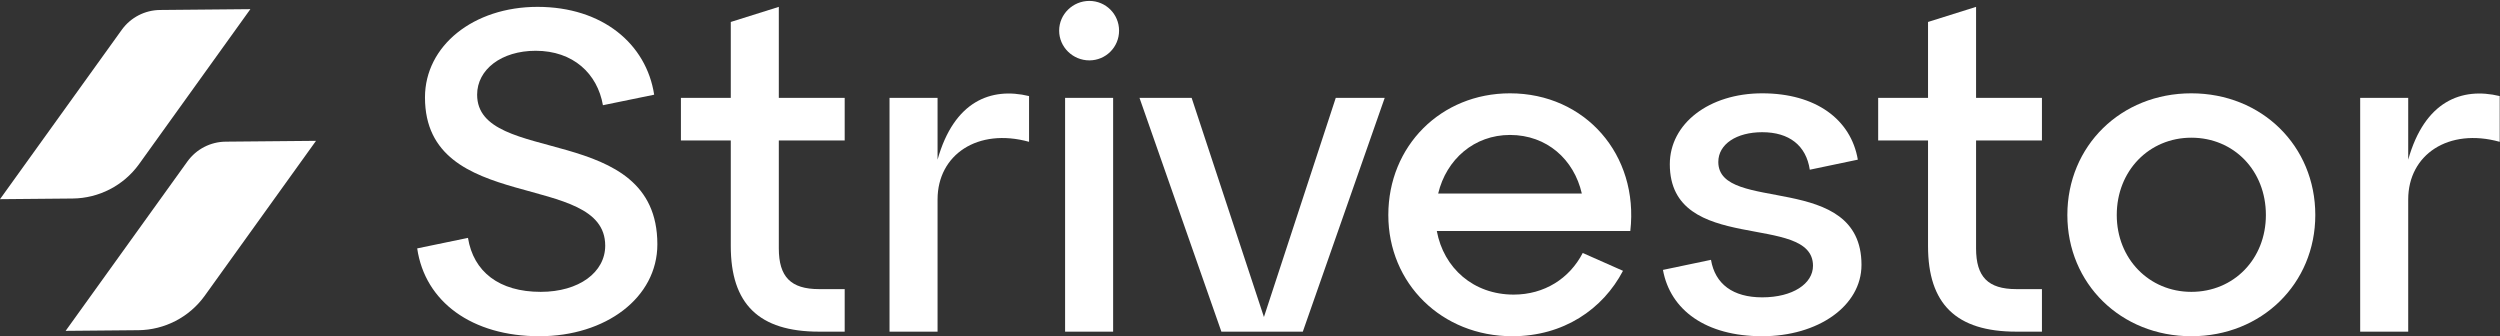 <?xml version="1.0" encoding="UTF-8" standalone="no"?>
<svg width="1093" height="147" viewBox="0 0 1093 147" fill="none" xmlns="http://www.w3.org/2000/svg">
<rect x="0" y="0" width="1093" height="147" fill="#333333" stroke="none"/>
<path d="M1031.87 145V42.8H1052.87V69.8C1060.07 44.2 1076.27 38 1092.87 42V62C1070.47 55.8 1052.87 67.6 1052.87 87.2V145H1031.87Z" fill="white"/>
<path d="M903.847 94C903.847 63.8 927.247 40.8 958.047 40.8C988.847 40.8 1012.25 63.8 1012.25 94C1012.25 124 988.847 147 958.047 147C927.247 147 903.847 124 903.847 94ZM925.447 94C925.447 113.2 939.647 127.6 958.047 127.6C976.647 127.6 990.647 113.2 990.647 94C990.647 74.6 976.647 60.2 958.047 60.2C939.647 60.2 925.447 74.6 925.447 94Z" fill="white"/>
<path d="M821.136 61.4V42.8H842.936V9.6L863.936 3V42.8H892.736V61.4H863.936V108.6C863.936 121 869.136 126.4 881.536 126.4H892.736V145H881.536C855.136 145 842.936 132.8 842.936 107.6V61.4H821.136Z" fill="white"/>
<path d="M748.042 113.6C749.842 124.2 757.642 130 770.442 130C783.842 130 792.642 124 792.642 116.2C792.642 92.6 730.042 111.8 730.042 71.8C730.042 54 747.242 40.8 770.442 40.8C793.842 40.8 809.242 52.2 812.242 69.8L791.242 74.2C789.642 63.6 782.242 57.8 770.442 57.8C759.242 57.8 751.242 63 751.242 70.8C751.242 93.6 813.842 74.6 813.842 115.8C813.842 133.8 794.842 147 770.442 147C745.842 147 730.242 135.6 727.042 118L748.042 113.6Z" fill="white"/>
<path d="M606.972 94C606.972 63.8 629.972 40.8 660.172 40.8C692.972 40.8 716.572 67.6 712.772 101H628.172C631.172 117.2 644.172 128.8 661.772 128.8C675.172 128.8 686.172 121.8 691.972 110.6L709.572 118.4C700.772 135.2 683.572 147 661.172 147C630.372 147 606.972 124 606.972 94ZM628.772 84.6H691.572C688.172 69.8 676.372 59 660.172 59C644.572 59 632.372 69.6 628.772 84.6Z" fill="white"/>
<path d="M533.991 145L498.191 42.8H520.991L552.591 138.6L583.991 42.8H605.391L569.591 145H533.991Z" fill="white"/>
<path d="M465.659 145V42.8H486.659V145H465.659ZM463.059 13.4C463.059 6.2 469.059 0.4 476.259 0.4C483.459 0.4 489.259 6.2 489.259 13.4C489.259 20.6 483.459 26.4 476.259 26.4C469.059 26.4 463.059 20.6 463.059 13.4Z" fill="white"/>
<path d="M388.902 145V42.8H409.902V69.8C417.102 44.2 433.302 38 449.902 42V62C427.502 55.8 409.902 67.6 409.902 87.2V145H388.902Z" fill="white"/>
<path d="M297.698 61.4V42.8H319.498V9.6L340.498 3V42.8H369.298V61.4H340.498V108.6C340.498 121 345.698 126.4 358.098 126.4H369.298V145H358.098C331.698 145 319.498 132.8 319.498 107.6V61.4H297.698Z" fill="white"/>
<path d="M204.6 104C207 118.8 218.2 127.6 236.4 127.6C253.2 127.6 264.6 119 264.6 107.4C264.6 74.4 185.8 94 185.8 42.6C185.8 20 207 3 235 3C263.4 3 282.6 19.2 286 41.4L263.6 46C261.2 32.2 250.6 22.2 234.2 22.2C219.2 22.2 208.6 30.4 208.6 41.4C208.6 72.8 287.4 53 287.4 106.8C287.4 130.2 264.8 147 235.8 147C206.4 147 185.8 132 182.4 108.6L204.6 104Z" fill="white"/>
<path d="M60.462 144.359L28.695 144.65L81.977 70.536C85.858 65.187 92.051 61.995 98.66 61.936L138.16 61.574L89.418 129.429C82.678 138.718 71.933 144.258 60.456 144.365L60.462 144.359Z" fill="white"/>
<path d="M31.767 86.791L0 87.082L53.282 12.969C57.163 7.62 63.356 4.422 69.965 4.363L109.465 4L60.724 71.856C53.984 81.145 43.238 86.684 31.761 86.791H31.767Z" fill="white"/>
</svg>
